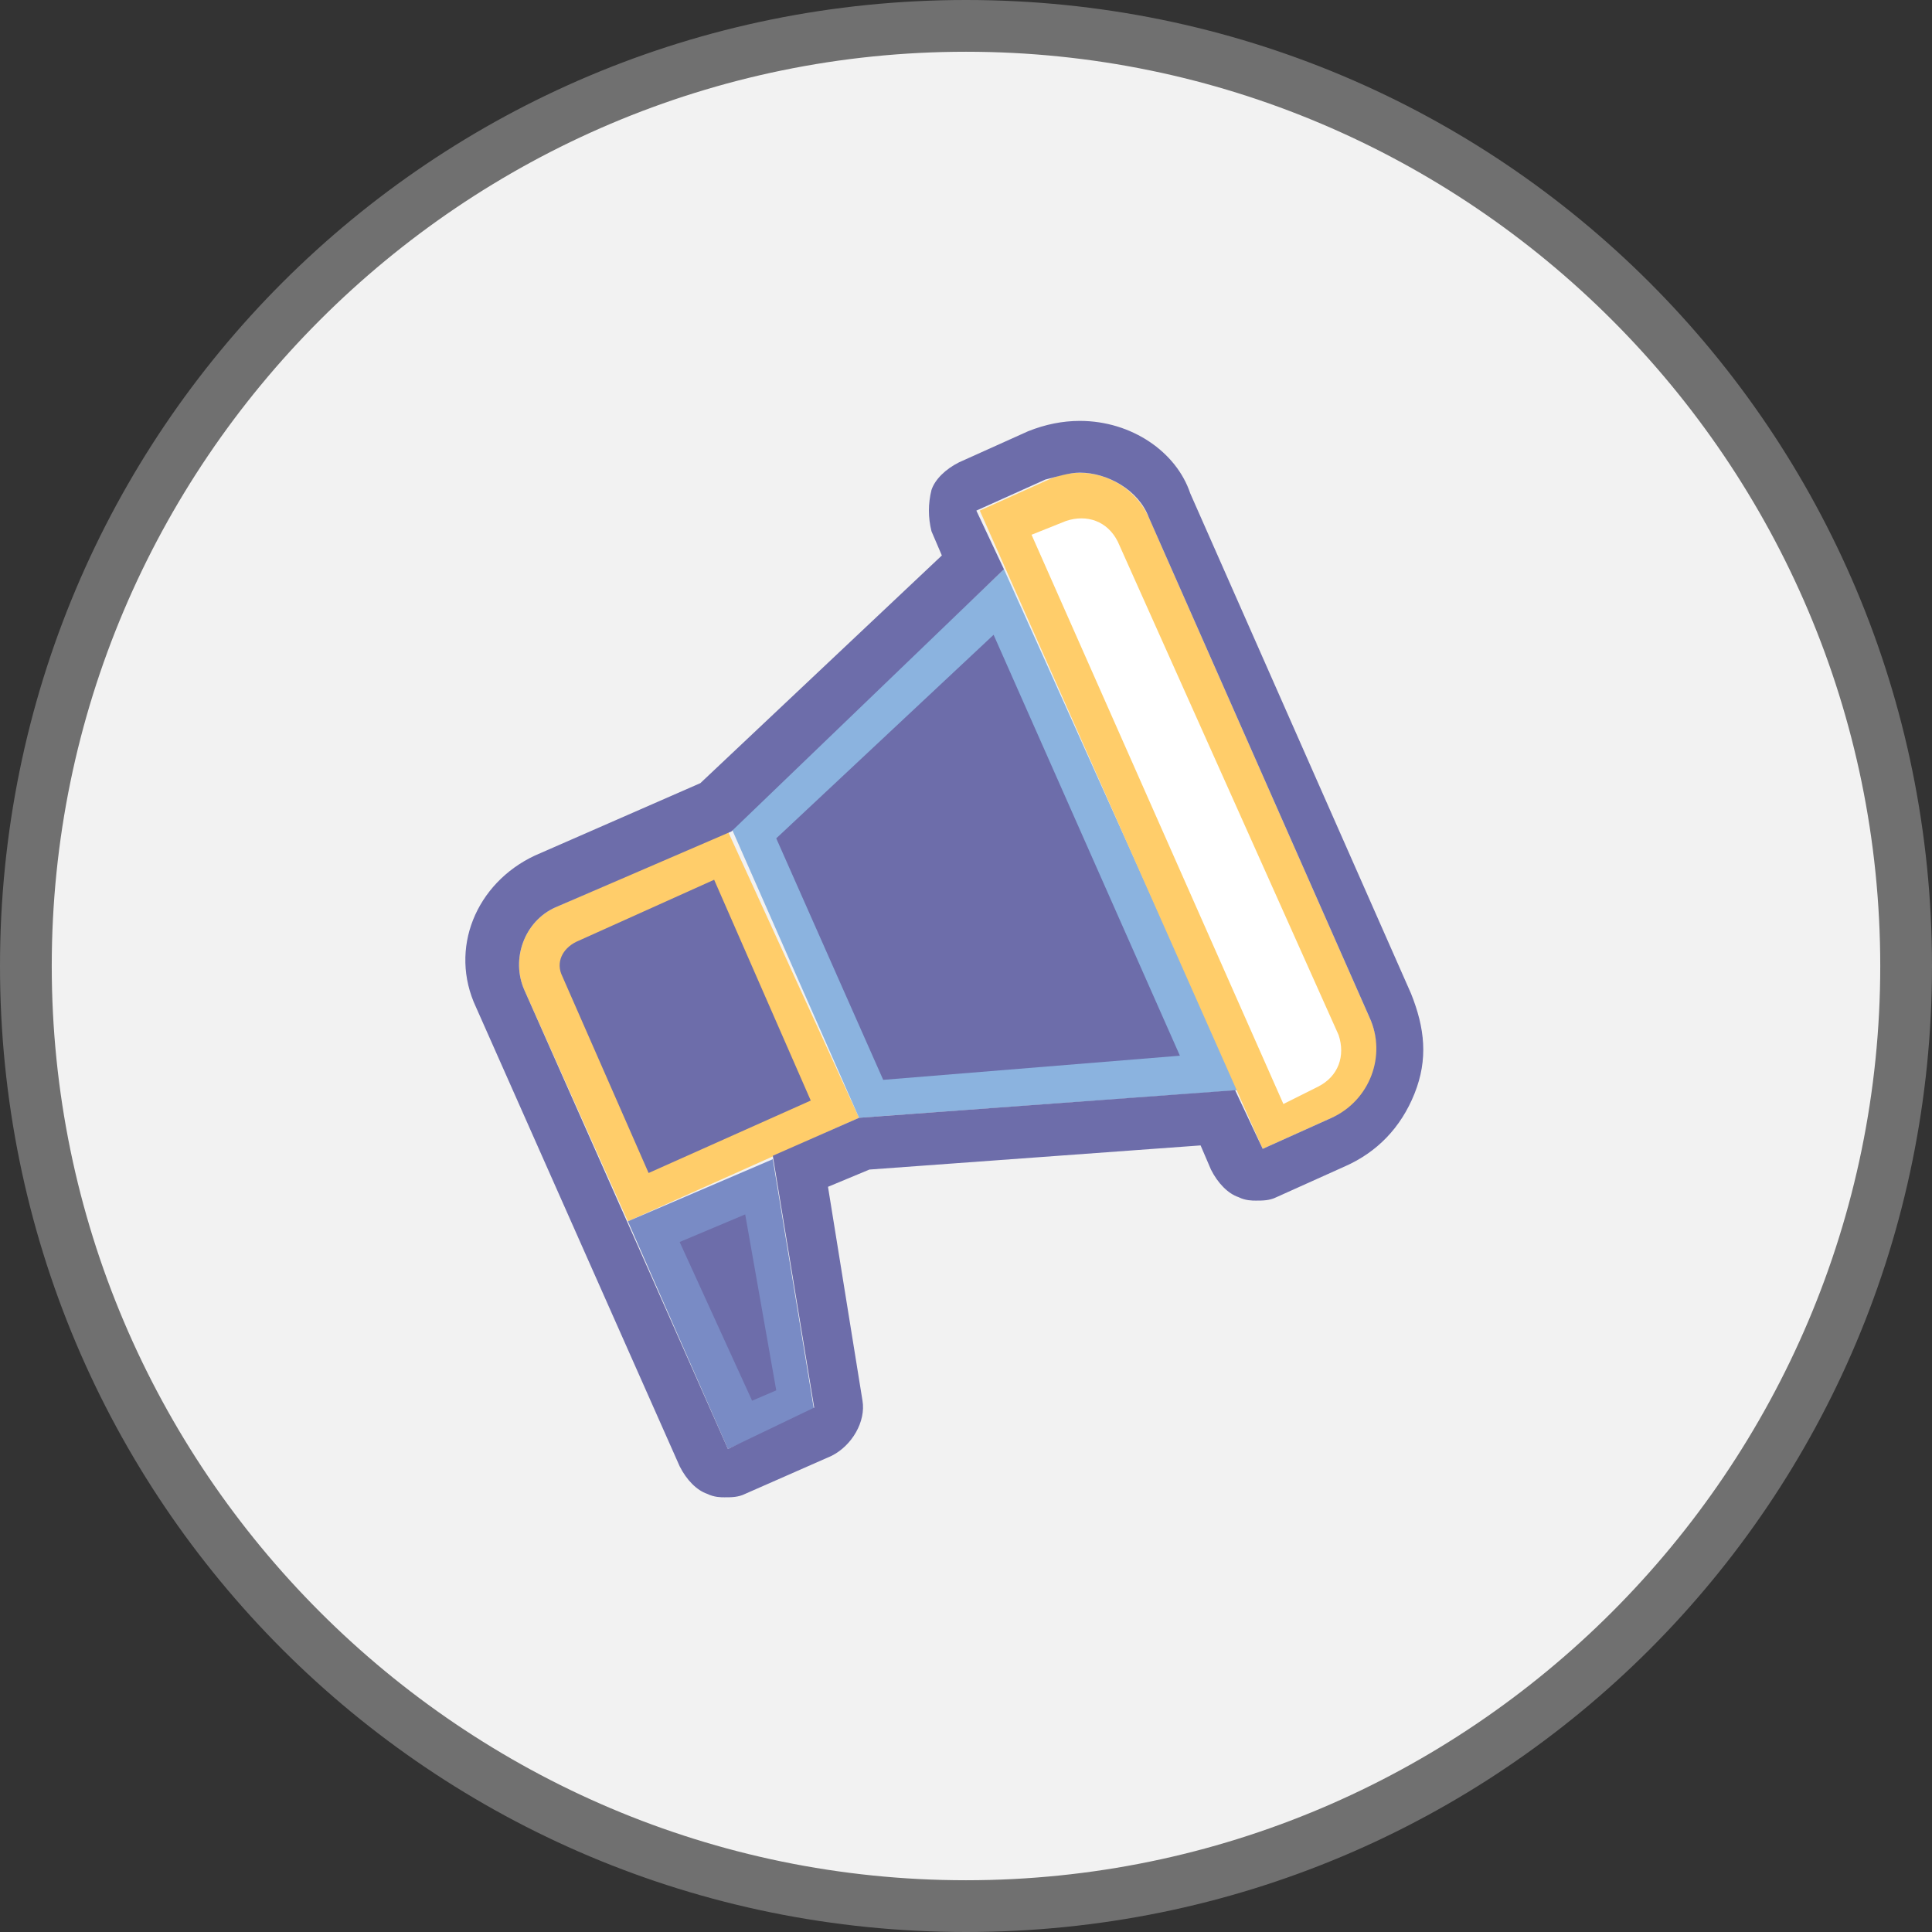 <?xml version="1.0" encoding="utf-8"?>
<!-- Generator: Adobe Illustrator 27.5.0, SVG Export Plug-In . SVG Version: 6.00 Build 0)  -->
<svg version="1.1" id="Layer_1" xmlns="http://www.w3.org/2000/svg" xmlns:xlink="http://www.w3.org/1999/xlink" x="0px" y="0px"
	 viewBox="0 0 56 56" style="enable-background:new 0 0 56 56;" xml:space="preserve">
<rect x="0" y="0" width="56" height="56" fill="#333333" stroke="none"/>
<style type="text/css">
	.st0{fill:#F2F2F2;}
	.st1{fill:#707070;}
	.st2{fill:#FFCD6A;}
	.st3{fill:#8BB3DF;}
	.st4{fill:#798BC5;}
	.st5{fill:#6D6DAA;}
	.st6{fill:#FFFFFF;}
</style>
<g>
	<g>
		<circle class="st0" cx="28" cy="28" r="27.2"/>
		<path class="st1" d="M28,1.5c14.6,0,26.5,11.9,26.5,26.5S42.6,54.5,28,54.5S1.5,42.6,1.5,28S13.4,1.5,28,1.5 M28,0
			C12.5,0,0,12.5,0,28s12.5,28,28,28s28-12.5,28-28S43.5,0,28,0L28,0z"/>
	</g>
	<g>
		<g>
			<path class="st2" d="M24.9,32.4l-6.7,3l-3-6.7c-0.4-0.9,0-2,0.9-2.4l5-2.2L24.9,32.4z"/>
			<polygon class="st3" points="24.9,32.4 35.9,31.6 29.1,16.5 21.2,24 			"/>
			<path class="st2" d="M38.6,32.4l-2,0.9l-8.2-18.5l2-0.9c1.1-0.5,2.4,0,2.9,1.1l6.4,14.5C40.2,30.6,39.8,31.9,38.6,32.4z"/>
			<polygon class="st4" points="23.6,40.9 21.1,42 18.2,35.4 22.4,33.6 			"/>
			<path class="st5" d="M19.7,36l1.9-0.8l0.9,5.1l-0.7,0.3L19.7,36z M18.8,34l-2.5-5.7c-0.2-0.4,0-0.8,0.4-1l4-1.8l2.8,6.4L18.8,34z
				"/>
			<path class="st6" d="M38.8,30c0.2,0.6,0,1.2-0.6,1.5l-1,0.5l-7.3-16.5l1-0.4c0.6-0.2,1.2,0,1.5,0.6L38.8,30z"/>
		</g>
		<g>
			<g>
				<path class="st5" d="M31.3,13.7c0.8,0,1.7,0.5,2,1.3l6.4,14.5c0.5,1.1,0,2.4-1.1,2.9l-2,0.9l-0.8-1.7l-10.9,0.8l-2.5,1.1
					l1.2,7.3L21.1,42l-5.9-13.3c-0.4-0.9,0-2,0.9-2.4l5.1-2.2l7.9-7.6l-0.8-1.7l2-0.9C30.7,13.8,31,13.7,31.3,13.7 M31.3,12.2
					L31.3,12.2c-0.5,0-1,0.1-1.5,0.3l-2,0.9c-0.4,0.2-0.7,0.5-0.8,0.8c-0.1,0.4-0.1,0.8,0,1.2l0.3,0.7l-7,6.6l-4.8,2.1
					c-1.7,0.8-2.5,2.7-1.7,4.4l5.9,13.3c0.2,0.4,0.5,0.7,0.8,0.8c0.2,0.1,0.4,0.1,0.5,0.1c0.2,0,0.4,0,0.6-0.1l2.5-1.1
					c0.6-0.3,1-1,0.9-1.6l-1-6.2l1.2-0.5l9.6-0.7l0.3,0.7c0.2,0.4,0.5,0.7,0.8,0.8c0.2,0.1,0.4,0.1,0.5,0.1c0.2,0,0.4,0,0.6-0.1
					l2-0.9c0.9-0.4,1.6-1.1,2-2.1s0.3-1.9-0.1-2.9l-6.4-14.5C34.1,13.1,32.8,12.2,31.3,12.2L31.3,12.2z"/>
			</g>
		</g>
		<polygon class="st5" points="25.6,31.3 22.5,24.3 28.8,18.4 34.2,30.6 		"/>
	</g>
</g>
</svg>
